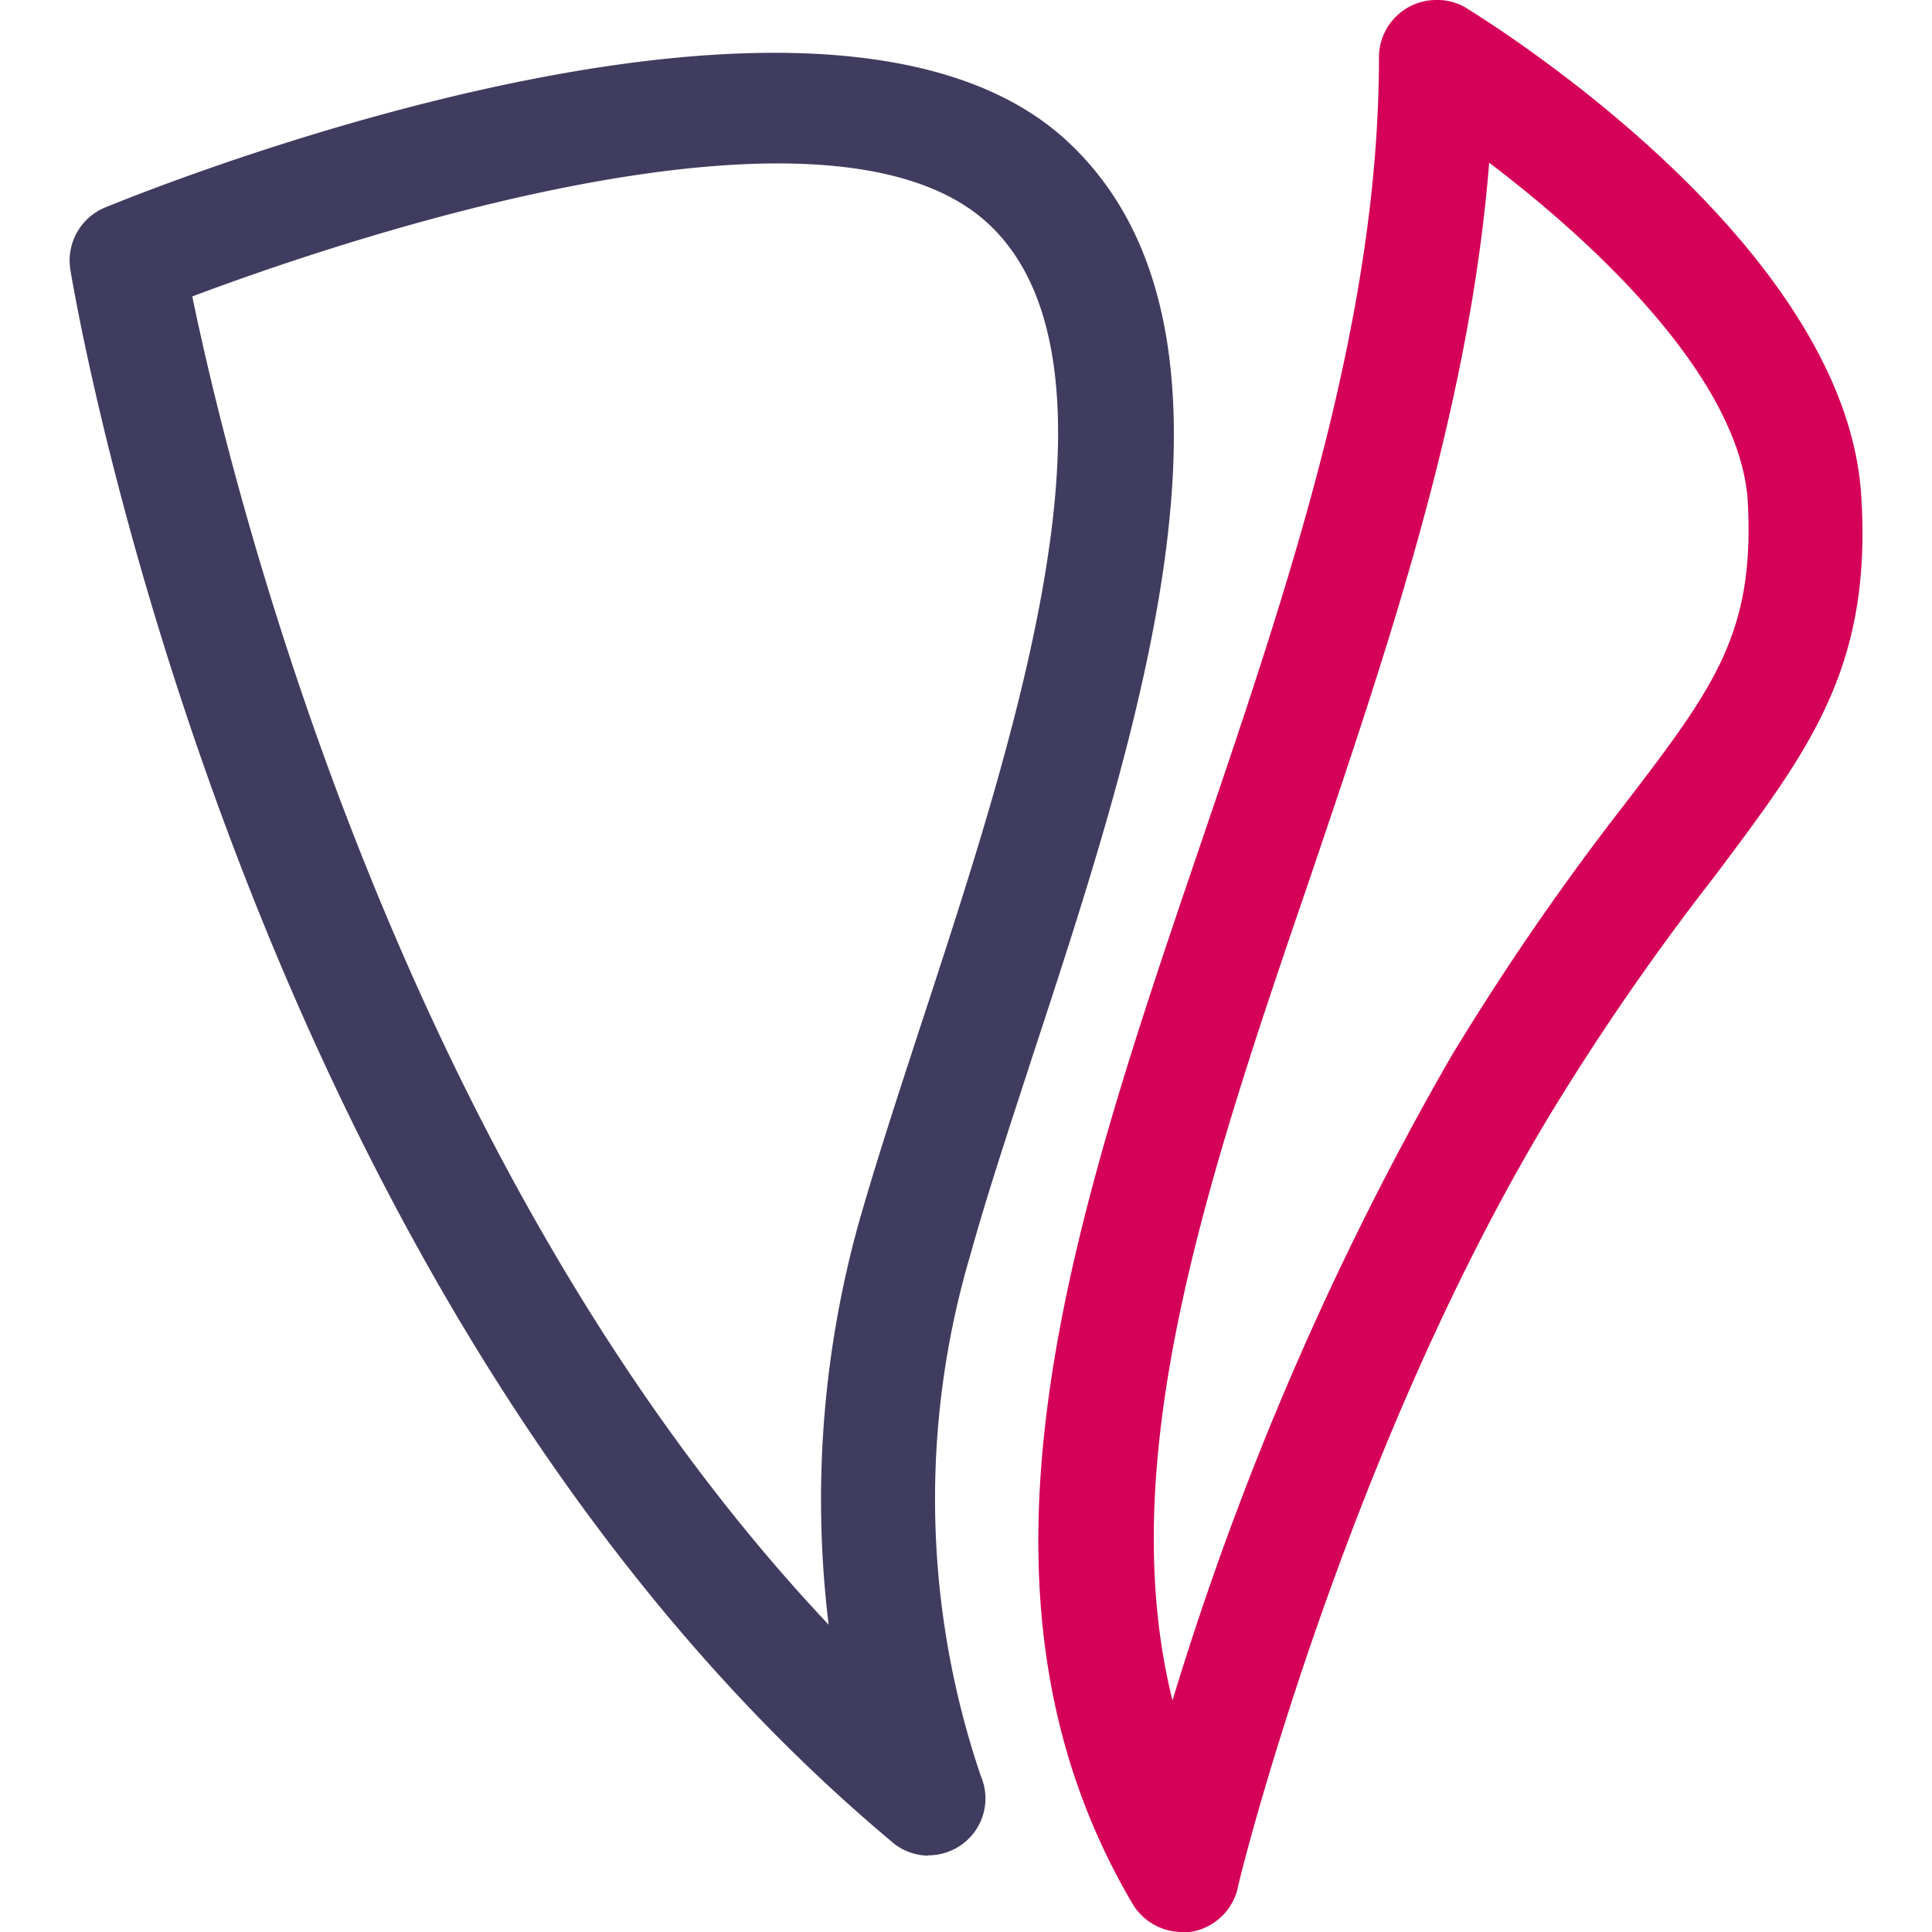 <svg id="Capa_1" data-name="Capa 1" xmlns="http://www.w3.org/2000/svg" viewBox="0 0 64 64"><defs><style>.cls-1{fill:#403c5f;}.cls-2{fill:#d50057;}</style></defs><path class="cls-1" d="M30.74,61.47A1.86,1.86,0,0,1,29.53,61C8.17,43.1,2.56,10.32,2.33,8.93A1.9,1.9,0,0,1,3.49,6.87c2.44-1,24.09-9.51,31.91-2.15C42.09,11,37.71,24.31,34.2,35c-.77,2.37-1.51,4.6-2.05,6.55a28.53,28.53,0,0,0,.34,17.28,1.88,1.88,0,0,1-1,2.48,1.85,1.85,0,0,1-.74.15ZM6.37,9.82c1.24,6,6.71,28.75,21.08,44a34.22,34.22,0,0,1,1-13.32c.57-2,1.32-4.3,2.11-6.71,3-9.16,7.13-21.71,2.21-26.35S13.26,7.23,6.37,9.82Z"/><path class="cls-2" d="M39.15,64a1.91,1.91,0,0,1-1.63-.93c-6.14-10.42-2.06-22.44,2.27-35.16,2.9-8.52,5.89-17.33,5.89-26A1.9,1.9,0,0,1,47.58,0a1.84,1.84,0,0,1,1,.27C49.07.58,61.2,8,61.66,16.5,62,22.15,59.92,24.86,56.82,29a83.2,83.2,0,0,0-5.52,8C44.5,48.29,41,62.41,41,62.55A1.91,1.91,0,0,1,39.42,64ZM49.33,5.39c-.64,8.1-3.33,16-5.95,23.74C40,39,36.85,48.33,38.84,56.33A102.39,102.39,0,0,1,48.07,35a86.61,86.61,0,0,1,5.75-8.36c3-3.91,4.3-5.69,4.08-10C57.66,12.58,52.9,8.09,49.33,5.39Z"/></svg>